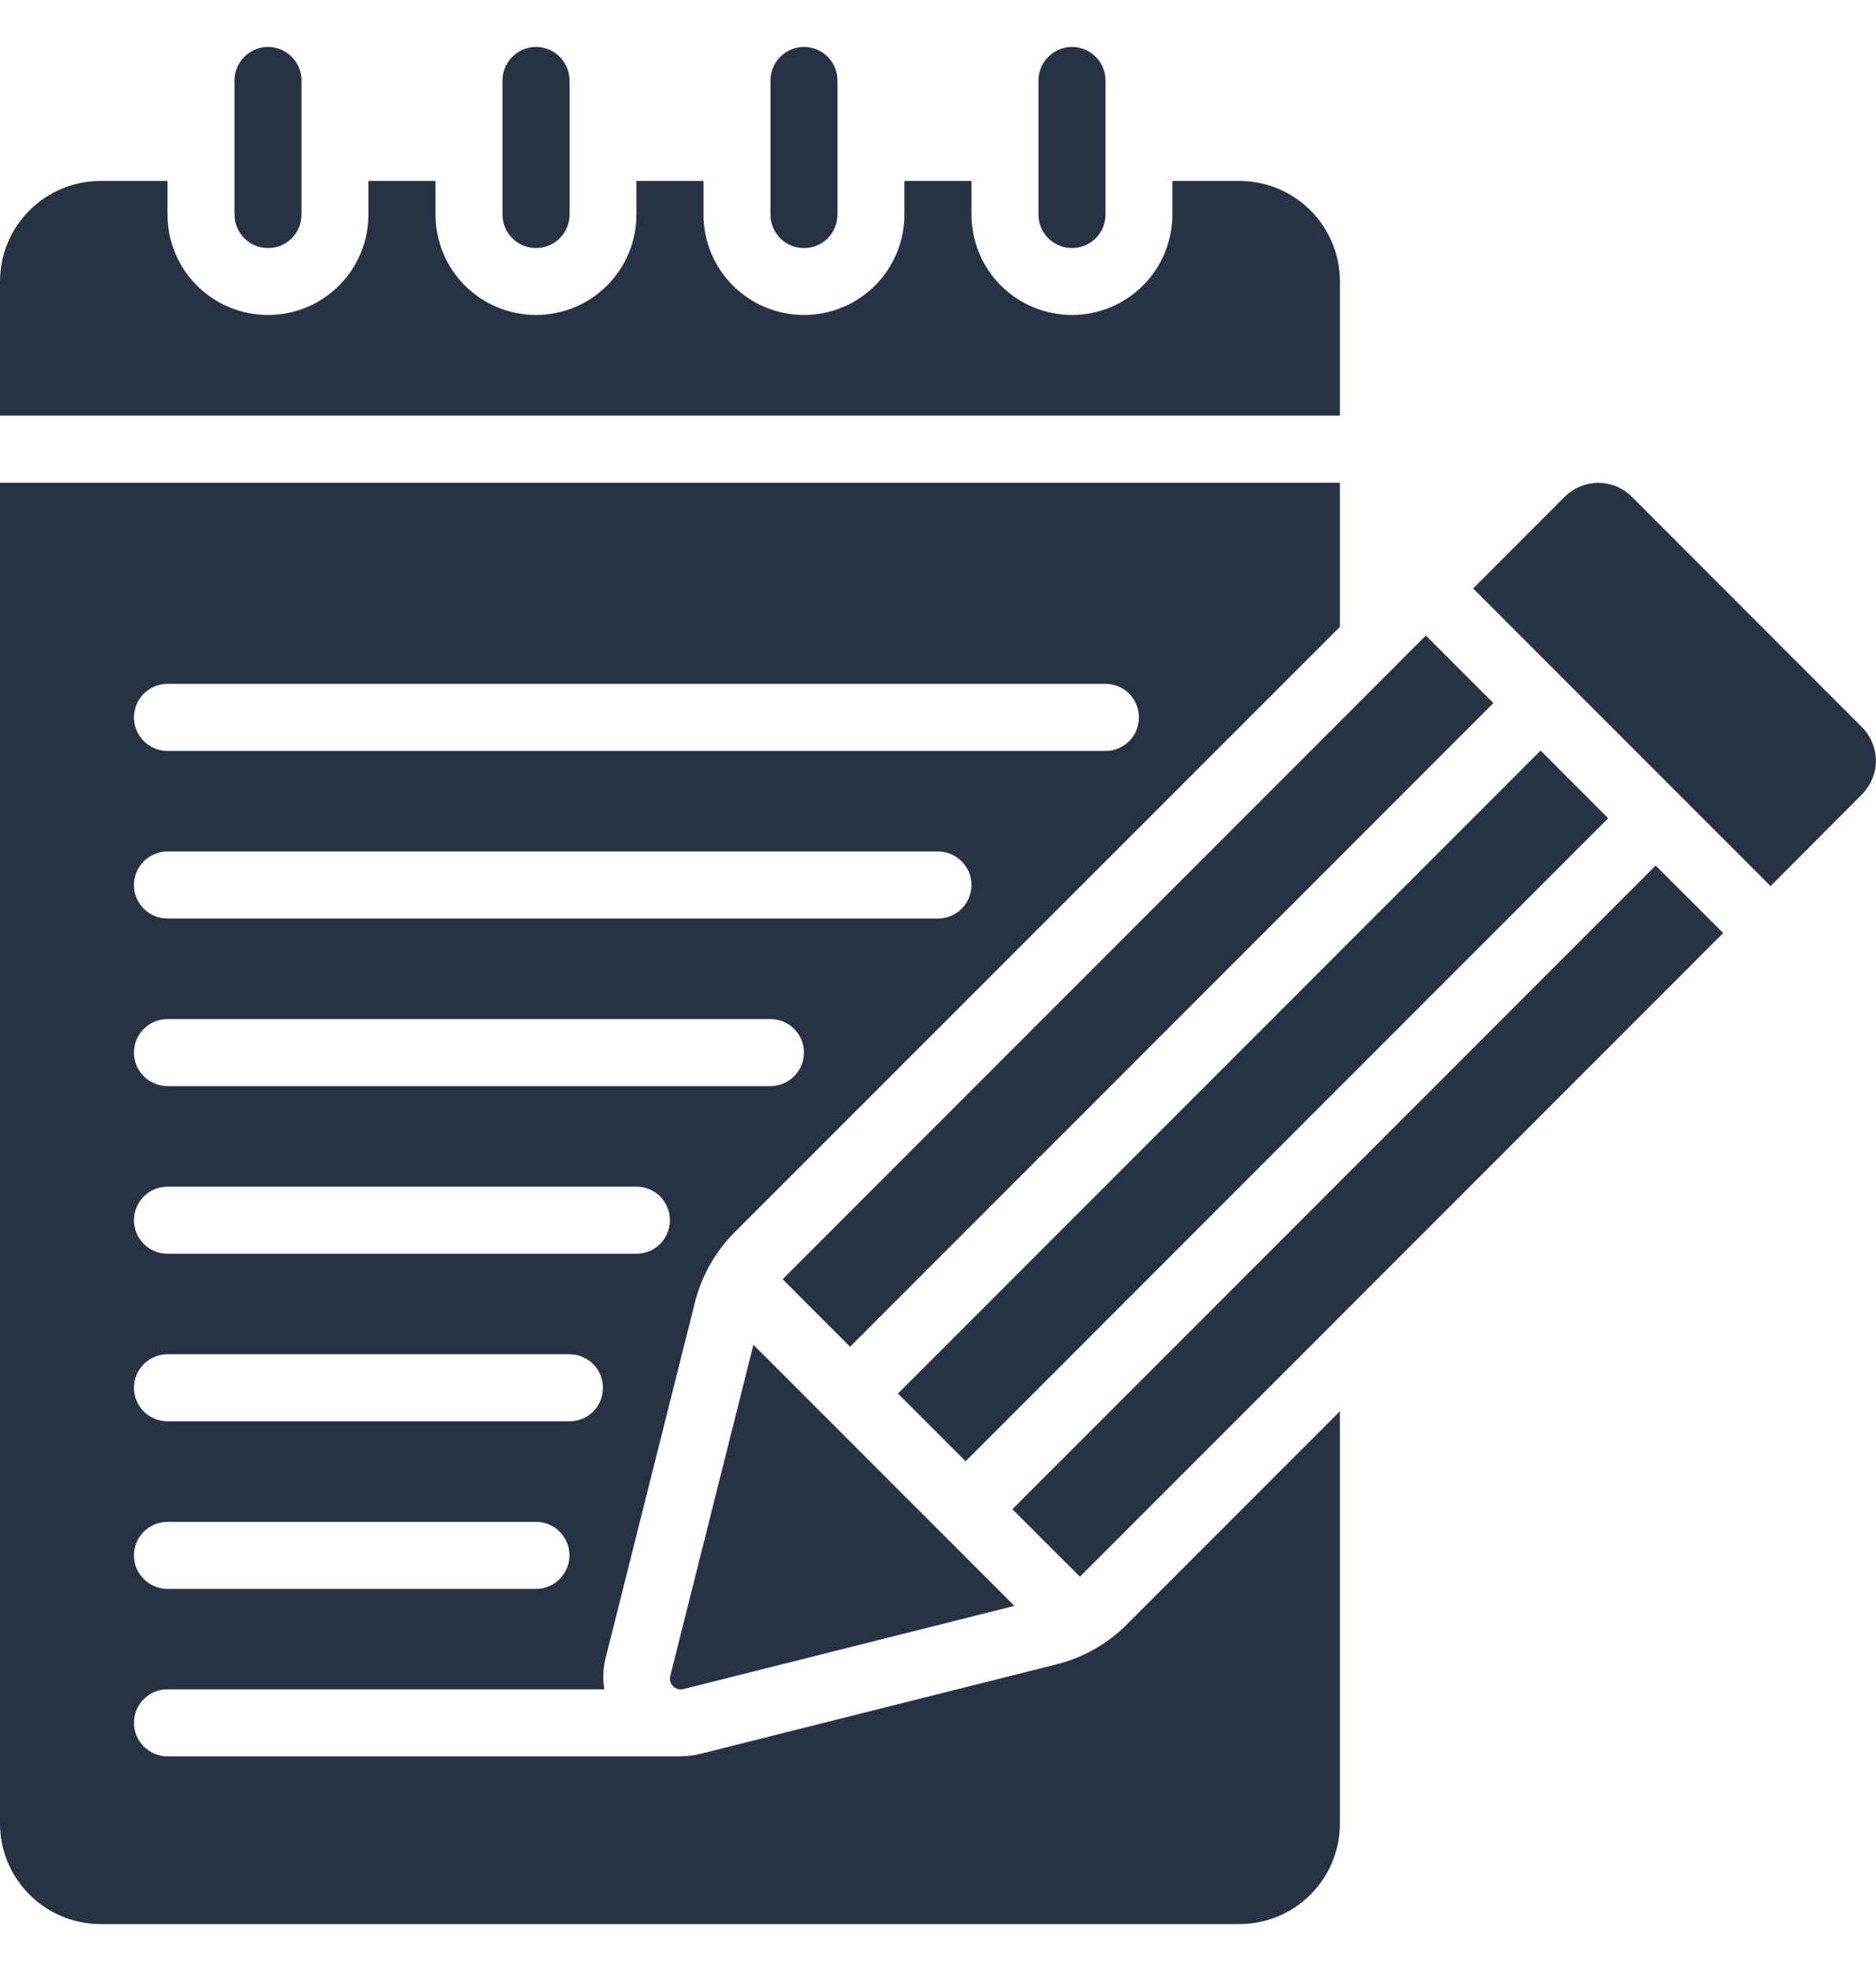 <svg width="20" height="21" viewBox="0 0 20 21" fill="none" xmlns="http://www.w3.org/2000/svg">
<path d="M7.145 17.859C7.14 17.878 7.141 17.898 7.146 17.917C7.151 17.936 7.162 17.953 7.176 17.966C7.19 17.98 7.208 17.99 7.227 17.996C7.247 18.001 7.267 18.001 7.287 17.996L10.814 17.11L8.032 14.328L7.145 17.859Z" fill="#283245"/>
<path d="M14.389 13.923L14.391 13.921L18.371 9.941L17.651 9.222L10.793 16.08L11.513 16.799L14.389 13.923Z" fill="#283245"/>
<path d="M14.897 7.075L14.895 7.078L8.348 13.625L8.344 13.63L9.063 14.349L15.921 7.491L15.201 6.771L14.897 7.075Z" fill="#283245"/>
<path d="M16.424 7.997L9.573 14.848L10.294 15.569L17.145 8.718L16.424 7.997Z" fill="#283245"/>
<path d="M1.071 20.5H13.214C13.498 20.5 13.77 20.387 13.971 20.186C14.172 19.986 14.285 19.713 14.285 19.429V15.036L12.023 17.298C11.812 17.513 11.546 17.664 11.254 17.735L7.457 18.689C7.394 18.703 7.33 18.711 7.266 18.711C7.262 18.711 7.26 18.713 7.257 18.713H1.786C1.691 18.713 1.6 18.675 1.533 18.608C1.466 18.541 1.428 18.451 1.428 18.356C1.428 18.261 1.466 18.17 1.533 18.103C1.6 18.036 1.691 17.999 1.786 17.999H6.443C6.426 17.895 6.429 17.79 6.451 17.688L7.406 13.887C7.478 13.593 7.631 13.324 7.848 13.113L14.285 6.679V5.144H0V19.429C0 19.713 0.113 19.986 0.314 20.186C0.515 20.387 0.787 20.5 1.071 20.5ZM1.786 7.286H11.785C11.88 7.286 11.971 7.324 12.038 7.391C12.105 7.458 12.142 7.549 12.142 7.644C12.142 7.738 12.105 7.829 12.038 7.896C11.971 7.963 11.88 8.001 11.785 8.001H1.786C1.691 8.001 1.6 7.963 1.533 7.896C1.466 7.829 1.428 7.738 1.428 7.644C1.428 7.549 1.466 7.458 1.533 7.391C1.6 7.324 1.691 7.286 1.786 7.286ZM1.786 9.072H9.999C10.094 9.072 10.185 9.11 10.252 9.177C10.319 9.244 10.357 9.334 10.357 9.429C10.357 9.524 10.319 9.615 10.252 9.682C10.185 9.749 10.094 9.786 9.999 9.786H1.786C1.691 9.786 1.6 9.749 1.533 9.682C1.466 9.615 1.428 9.524 1.428 9.429C1.428 9.334 1.466 9.244 1.533 9.177C1.6 9.11 1.691 9.072 1.786 9.072ZM1.786 10.858H8.214C8.309 10.858 8.399 10.895 8.466 10.962C8.533 11.029 8.571 11.12 8.571 11.215C8.571 11.31 8.533 11.4 8.466 11.467C8.399 11.534 8.309 11.572 8.214 11.572H1.786C1.691 11.572 1.6 11.534 1.533 11.467C1.466 11.4 1.428 11.31 1.428 11.215C1.428 11.12 1.466 11.029 1.533 10.962C1.6 10.895 1.691 10.858 1.786 10.858ZM1.786 12.643H6.785C6.88 12.643 6.971 12.681 7.038 12.748C7.105 12.815 7.142 12.906 7.142 13.001C7.142 13.095 7.105 13.186 7.038 13.253C6.971 13.32 6.88 13.358 6.785 13.358H1.786C1.691 13.358 1.6 13.32 1.533 13.253C1.466 13.186 1.428 13.095 1.428 13.001C1.428 12.906 1.466 12.815 1.533 12.748C1.6 12.681 1.691 12.643 1.786 12.643ZM1.786 14.429H6.071C6.166 14.429 6.257 14.467 6.324 14.534C6.391 14.601 6.428 14.691 6.428 14.786C6.428 14.881 6.391 14.972 6.324 15.039C6.257 15.106 6.166 15.143 6.071 15.143H1.786C1.691 15.143 1.6 15.106 1.533 15.039C1.466 14.972 1.428 14.881 1.428 14.786C1.428 14.691 1.466 14.601 1.533 14.534C1.6 14.467 1.691 14.429 1.786 14.429ZM1.786 16.215H5.714C5.809 16.215 5.9 16.252 5.966 16.319C6.033 16.386 6.071 16.477 6.071 16.572C6.071 16.667 6.033 16.757 5.966 16.824C5.9 16.891 5.809 16.929 5.714 16.929H1.786C1.691 16.929 1.6 16.891 1.533 16.824C1.466 16.757 1.428 16.667 1.428 16.572C1.428 16.477 1.466 16.386 1.533 16.319C1.6 16.252 1.691 16.215 1.786 16.215Z" fill="#283245"/>
<path d="M17.401 5.296C17.354 5.248 17.298 5.21 17.236 5.184C17.174 5.158 17.107 5.145 17.04 5.145C16.972 5.145 16.906 5.158 16.844 5.184C16.782 5.21 16.726 5.248 16.678 5.296L15.705 6.27L18.876 9.441L19.848 8.466C19.895 8.419 19.933 8.363 19.959 8.301C19.985 8.239 19.999 8.172 19.999 8.105C19.999 8.038 19.985 7.972 19.959 7.91C19.933 7.848 19.895 7.792 19.848 7.745L17.401 5.296Z" fill="#283245"/>
<path d="M2.5 0.857V2.286C2.5 2.381 2.538 2.472 2.605 2.539C2.672 2.606 2.762 2.643 2.857 2.643C2.952 2.643 3.043 2.606 3.11 2.539C3.177 2.472 3.214 2.381 3.214 2.286V0.857C3.214 0.762 3.177 0.672 3.11 0.605C3.043 0.538 2.952 0.5 2.857 0.5C2.762 0.5 2.672 0.538 2.605 0.605C2.538 0.672 2.5 0.762 2.5 0.857Z" fill="#283245"/>
<path d="M5.357 0.857V2.286C5.357 2.381 5.395 2.472 5.462 2.539C5.529 2.606 5.62 2.643 5.715 2.643C5.809 2.643 5.9 2.606 5.967 2.539C6.034 2.472 6.072 2.381 6.072 2.286V0.857C6.072 0.762 6.034 0.672 5.967 0.605C5.9 0.538 5.809 0.5 5.715 0.5C5.62 0.5 5.529 0.538 5.462 0.605C5.395 0.672 5.357 0.762 5.357 0.857Z" fill="#283245"/>
<path d="M14.285 2.999C14.285 2.715 14.172 2.442 13.971 2.242C13.77 2.041 13.498 1.928 13.214 1.928H12.499V2.285C12.499 2.569 12.386 2.842 12.185 3.042C11.985 3.243 11.712 3.356 11.428 3.356C11.144 3.356 10.871 3.243 10.67 3.042C10.47 2.842 10.357 2.569 10.357 2.285V1.928H9.642V2.285C9.642 2.569 9.529 2.842 9.329 3.042C9.128 3.243 8.855 3.356 8.571 3.356C8.287 3.356 8.014 3.243 7.813 3.042C7.612 2.842 7.5 2.569 7.5 2.285V1.928H6.785V2.285C6.785 2.569 6.672 2.842 6.472 3.042C6.271 3.243 5.998 3.356 5.714 3.356C5.43 3.356 5.157 3.243 4.956 3.042C4.755 2.842 4.643 2.569 4.643 2.285V1.928H3.928V2.285C3.928 2.569 3.815 2.842 3.615 3.042C3.414 3.243 3.141 3.356 2.857 3.356C2.573 3.356 2.3 3.243 2.099 3.042C1.898 2.842 1.786 2.569 1.786 2.285V1.928H1.071C0.787 1.928 0.515 2.041 0.314 2.242C0.113 2.442 0 2.715 0 2.999V4.428H14.285V2.999Z" fill="#283245"/>
<path d="M11.786 2.286V0.857C11.786 0.762 11.748 0.672 11.681 0.605C11.614 0.538 11.523 0.5 11.428 0.5C11.334 0.5 11.243 0.538 11.176 0.605C11.109 0.672 11.071 0.762 11.071 0.857V2.286C11.071 2.381 11.109 2.472 11.176 2.539C11.243 2.606 11.334 2.643 11.428 2.643C11.523 2.643 11.614 2.606 11.681 2.539C11.748 2.472 11.786 2.381 11.786 2.286Z" fill="#283245"/>
<path d="M8.928 2.286V0.857C8.928 0.762 8.891 0.672 8.824 0.605C8.757 0.538 8.666 0.5 8.571 0.5C8.476 0.5 8.385 0.538 8.318 0.605C8.252 0.672 8.214 0.762 8.214 0.857V2.286C8.214 2.381 8.252 2.472 8.318 2.539C8.385 2.606 8.476 2.643 8.571 2.643C8.666 2.643 8.757 2.606 8.824 2.539C8.891 2.472 8.928 2.381 8.928 2.286Z" fill="#283245"/>
</svg>

